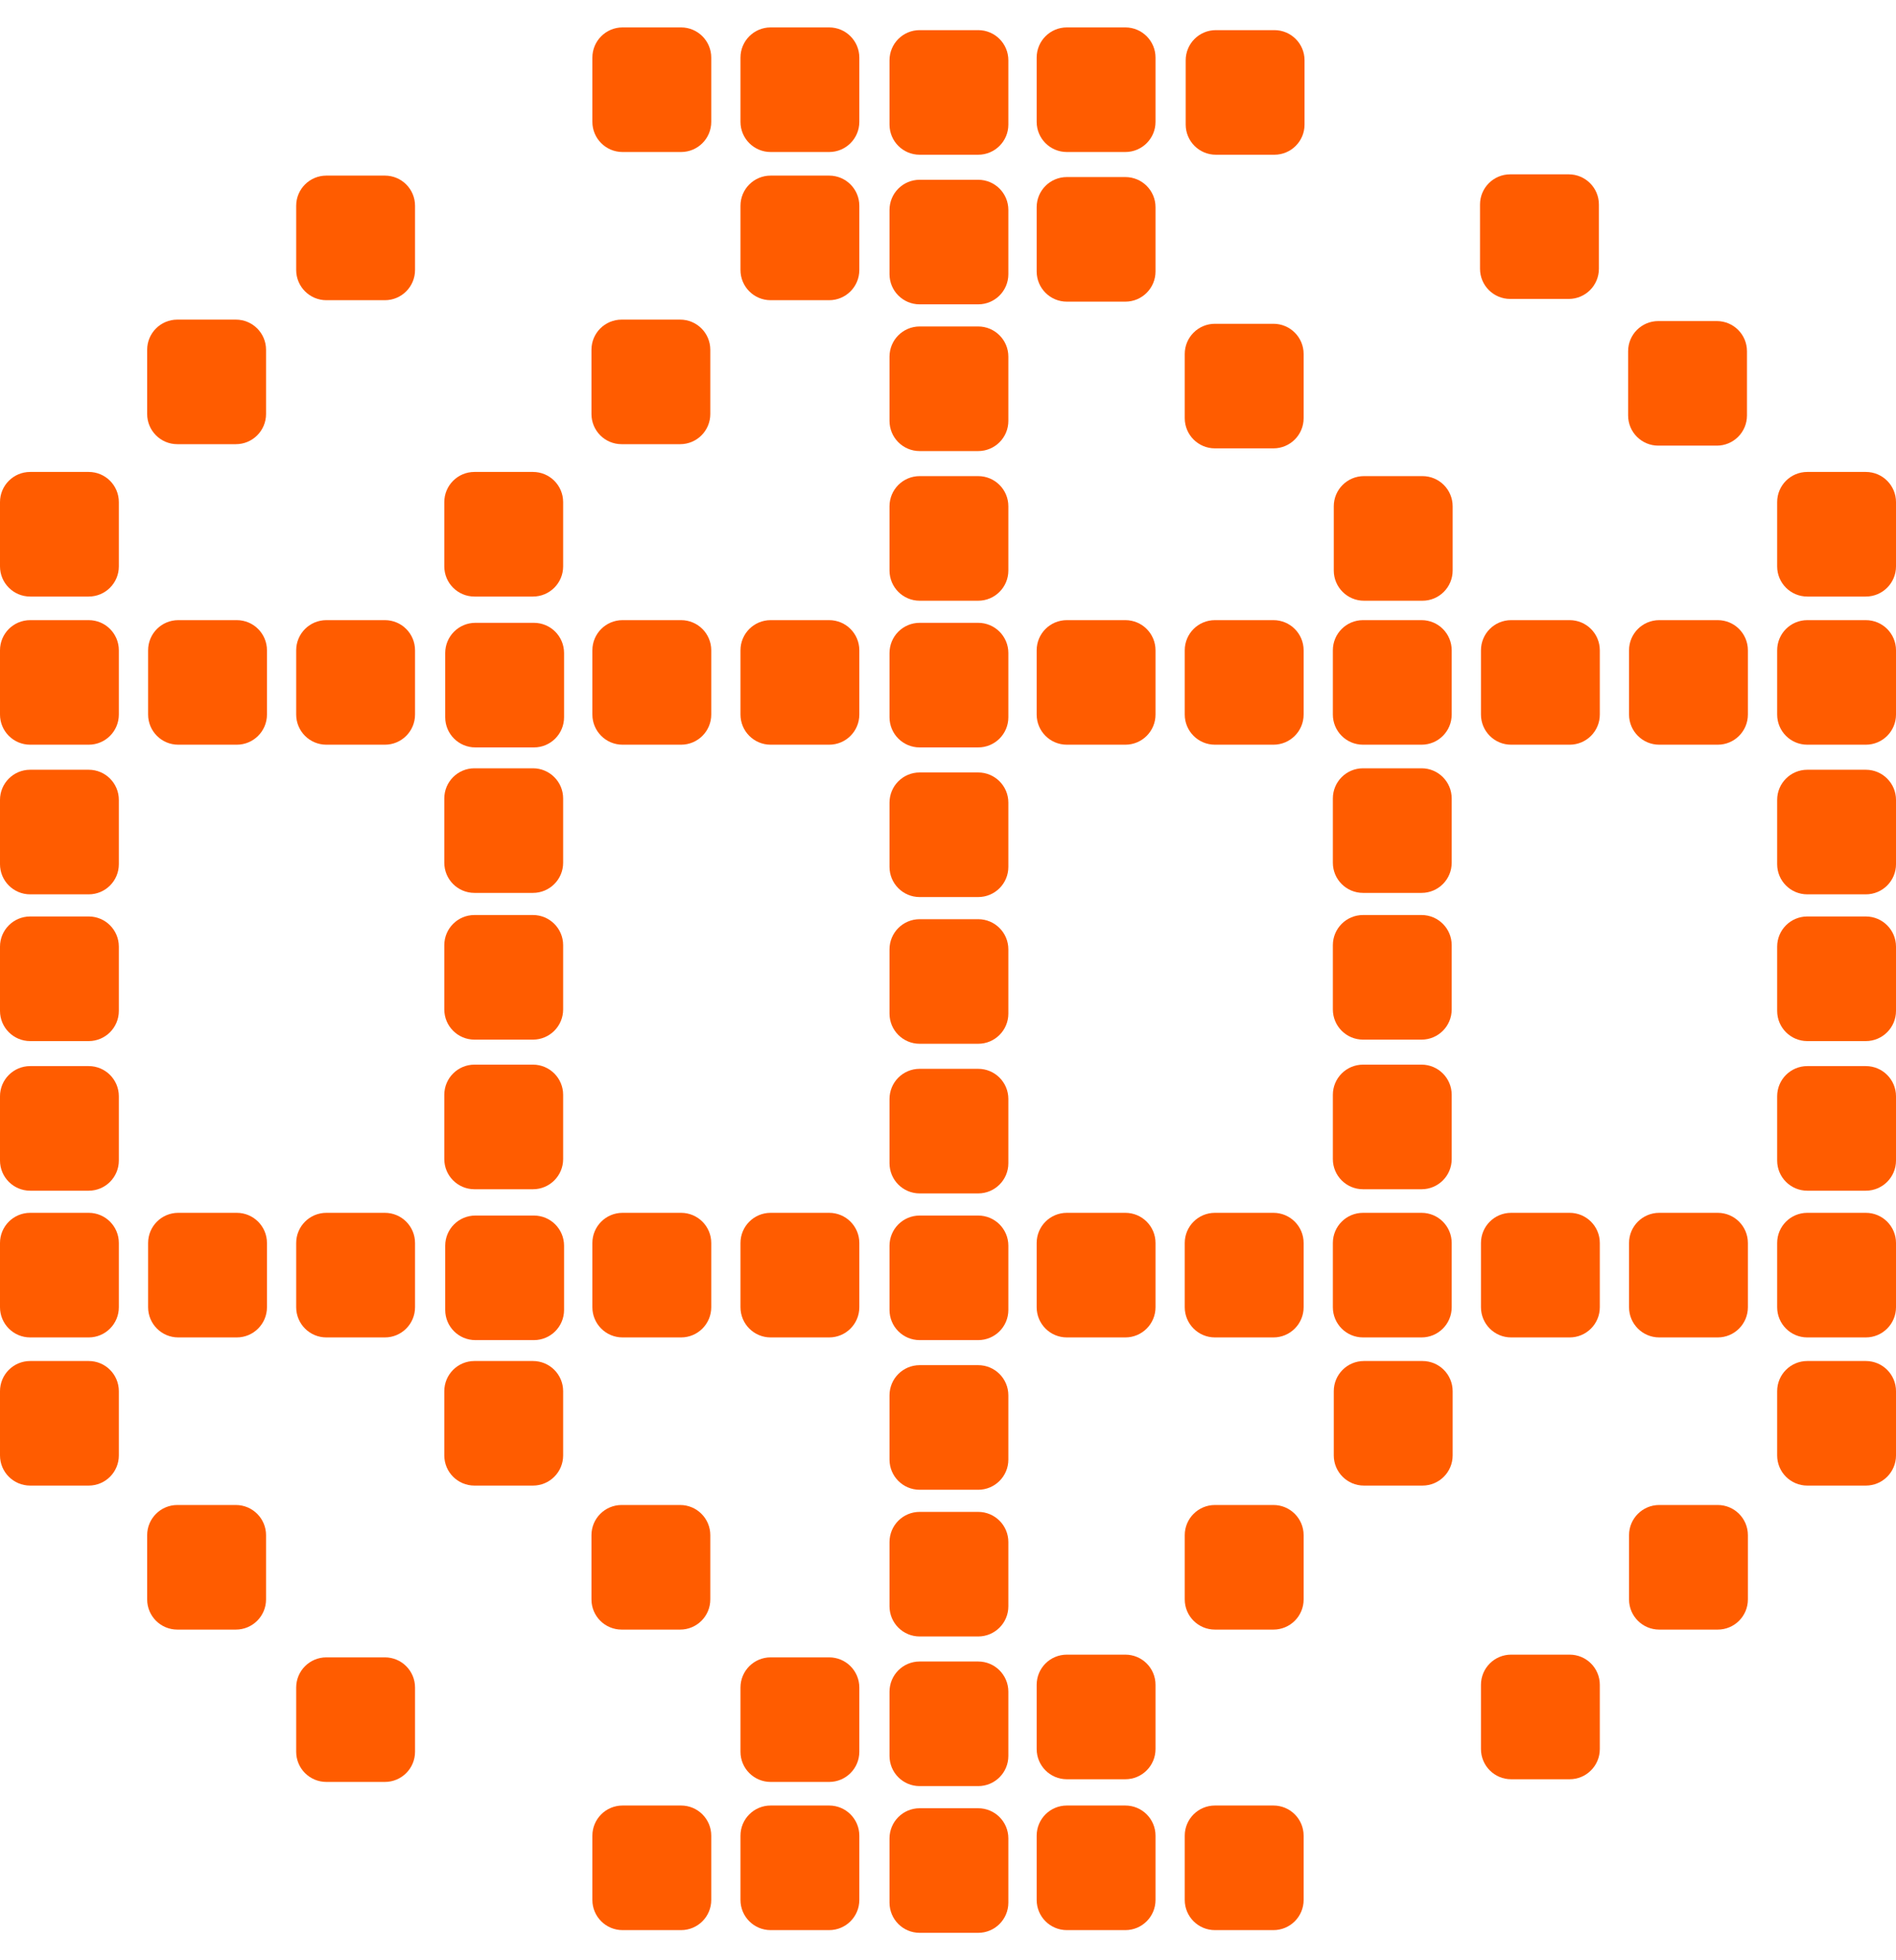 <svg width="60" height="62" viewBox="0 0 60 62" fill="none" xmlns="http://www.w3.org/2000/svg">
<g id="ICON WORLD">
<path id="Vector" d="M2.807 28.987H0.955C0.427 28.987 0 29.414 0 29.941V31.973C0 32.5 0.427 32.928 0.955 32.928H2.807C3.334 32.928 3.761 32.5 3.761 31.973V29.941C3.761 29.414 3.334 28.987 2.807 28.987Z" fill="#FF5C00"/>
<path id="Vector_2" d="M16.866 28.941H15.014C14.487 28.941 14.06 29.368 14.06 29.895V31.927C14.06 32.454 14.487 32.882 15.014 32.882H16.866C17.393 32.882 17.821 32.454 17.821 31.927V29.895C17.821 29.368 17.393 28.941 16.866 28.941Z" fill="#FF5C00"/>
<path id="Vector_3" d="M44.986 28.941H43.134C42.606 28.941 42.179 29.368 42.179 29.895V31.927C42.179 32.454 42.606 32.882 43.134 32.882H44.986C45.513 32.882 45.94 32.454 45.94 31.927V29.895C45.94 29.368 45.513 28.941 44.986 28.941Z" fill="#FF5C00"/>
<path id="Vector_4" d="M54.359 47.601H52.507C51.98 47.601 51.552 48.029 51.552 48.555V50.588C51.552 51.115 51.98 51.542 52.507 51.542H54.359C54.886 51.542 55.313 51.115 55.313 50.588V48.555C55.313 48.029 54.886 47.601 54.359 47.601Z" fill="#FF5C00"/>
<path id="Vector_5" d="M40.299 47.601H38.447C37.92 47.601 37.492 48.029 37.492 48.555V50.588C37.492 51.115 37.92 51.542 38.447 51.542H40.299C40.826 51.542 41.254 51.115 41.254 50.588V48.555C41.254 48.029 40.826 47.601 40.299 47.601Z" fill="#FF5C00"/>
<path id="Vector_6" d="M40.299 10.241H38.447C37.92 10.241 37.492 10.668 37.492 11.195V13.227C37.492 13.754 37.92 14.181 38.447 14.181H40.299C40.826 14.181 41.254 13.754 41.254 13.227V11.195C41.254 10.668 40.826 10.241 40.299 10.241Z" fill="#FF5C00"/>
<path id="Vector_7" d="M54.33 10.155H52.477C51.95 10.155 51.523 10.582 51.523 11.109V13.141C51.523 13.668 51.95 14.095 52.477 14.095H54.33C54.857 14.095 55.284 13.668 55.284 13.141V11.109C55.284 10.582 54.857 10.155 54.33 10.155Z" fill="#FF5C00"/>
<path id="Vector_8" d="M59.045 28.987H57.193C56.666 28.987 56.239 29.414 56.239 29.941V31.973C56.239 32.5 56.666 32.928 57.193 32.928H59.045C59.573 32.928 60 32.5 60 31.973V29.941C60 29.414 59.573 28.987 59.045 28.987Z" fill="#FF5C00"/>
<path id="Vector_9" d="M7.464 47.601H5.612C5.085 47.601 4.657 48.029 4.657 48.555V50.588C4.657 51.115 5.085 51.542 5.612 51.542H7.464C7.991 51.542 8.419 51.115 8.419 50.588V48.555C8.419 48.029 7.991 47.601 7.464 47.601Z" fill="#FF5C00"/>
<path id="Vector_10" d="M21.524 47.601H19.672C19.144 47.601 18.717 48.029 18.717 48.555V50.588C18.717 51.115 19.144 51.542 19.672 51.542H21.524C22.051 51.542 22.478 51.115 22.478 50.588V48.555C22.478 48.029 22.051 47.601 21.524 47.601Z" fill="#FF5C00"/>
<path id="Vector_11" d="M21.524 10.109H19.672C19.144 10.109 18.717 10.536 18.717 11.063V13.095C18.717 13.622 19.144 14.049 19.672 14.049H21.524C22.051 14.049 22.478 13.622 22.478 13.095V11.063C22.478 10.536 22.051 10.109 21.524 10.109Z" fill="#FF5C00"/>
<path id="Vector_12" d="M7.464 10.109H5.612C5.085 10.109 4.657 10.536 4.657 11.063V13.095C4.657 13.622 5.085 14.049 5.612 14.049H7.464C7.991 14.049 8.419 13.622 8.419 13.095V11.063C8.419 10.536 7.991 10.109 7.464 10.109Z" fill="#FF5C00"/>
<path id="Vector_13" d="M26.239 57.106H24.387C23.86 57.106 23.433 57.533 23.433 58.06V60.093C23.433 60.62 23.86 61.047 24.387 61.047H26.239C26.767 61.047 27.194 60.62 27.194 60.093V58.06C27.194 57.533 26.767 57.106 26.239 57.106Z" fill="#FF5C00"/>
<path id="Vector_14" d="M21.553 57.106H19.701C19.174 57.106 18.746 57.533 18.746 58.06V60.093C18.746 60.62 19.174 61.047 19.701 61.047H21.553C22.08 61.047 22.508 60.62 22.508 60.093V58.06C22.508 57.533 22.08 57.106 21.553 57.106Z" fill="#FF5C00"/>
<path id="Vector_15" d="M35.612 57.106H33.761C33.233 57.106 32.806 57.533 32.806 58.06V60.093C32.806 60.62 33.233 61.047 33.761 61.047H35.612C36.14 61.047 36.567 60.62 36.567 60.093V58.06C36.567 57.533 36.14 57.106 35.612 57.106Z" fill="#FF5C00"/>
<path id="Vector_16" d="M40.299 57.106H38.447C37.92 57.106 37.492 57.533 37.492 58.06V60.093C37.492 60.62 37.92 61.047 38.447 61.047H40.299C40.826 61.047 41.254 60.62 41.254 60.093V58.06C41.254 57.533 40.826 57.106 40.299 57.106Z" fill="#FF5C00"/>
<path id="Vector_17" d="M26.239 0.867H24.387C23.86 0.867 23.433 1.295 23.433 1.822V3.854C23.433 4.381 23.86 4.808 24.387 4.808H26.239C26.767 4.808 27.194 4.381 27.194 3.854V1.822C27.194 1.295 26.767 0.867 26.239 0.867Z" fill="#FF5C00"/>
<path id="Vector_18" d="M44.986 38.36H43.134C42.606 38.36 42.179 38.787 42.179 39.314V41.346C42.179 41.873 42.606 42.301 43.134 42.301H44.986C45.513 42.301 45.94 41.873 45.94 41.346V39.314C45.94 38.787 45.513 38.36 44.986 38.36Z" fill="#FF5C00"/>
<path id="Vector_19" d="M44.986 19.614H43.134C42.606 19.614 42.179 20.041 42.179 20.568V22.6C42.179 23.127 42.606 23.554 43.134 23.554H44.986C45.513 23.554 45.94 23.127 45.94 22.6V20.568C45.94 20.041 45.513 19.614 44.986 19.614Z" fill="#FF5C00"/>
<path id="Vector_20" d="M21.553 0.867H19.701C19.174 0.867 18.746 1.295 18.746 1.822V3.854C18.746 4.381 19.174 4.808 19.701 4.808H21.553C22.08 4.808 22.508 4.381 22.508 3.854V1.822C22.508 1.295 22.08 0.867 21.553 0.867Z" fill="#FF5C00"/>
<path id="Vector_21" d="M35.612 0.867H33.761C33.233 0.867 32.806 1.295 32.806 1.822V3.854C32.806 4.381 33.233 4.808 33.761 4.808H35.612C36.14 4.808 36.567 4.381 36.567 3.854V1.822C36.567 1.295 36.14 0.867 35.612 0.867Z" fill="#FF5C00"/>
<path id="Vector_22" d="M2.807 33.719H0.955C0.427 33.719 0 34.147 0 34.673V36.706C0 37.233 0.427 37.66 0.955 37.66H2.807C3.334 37.66 3.761 37.233 3.761 36.706V34.673C3.761 34.147 3.334 33.719 2.807 33.719Z" fill="#FF5C00"/>
<path id="Vector_23" d="M16.866 33.673H15.014C14.487 33.673 14.06 34.101 14.06 34.627V36.66C14.06 37.187 14.487 37.614 15.014 37.614H16.866C17.393 37.614 17.821 37.187 17.821 36.66V34.627C17.821 34.101 17.393 33.673 16.866 33.673Z" fill="#FF5C00"/>
<path id="Vector_24" d="M44.986 33.673H43.134C42.606 33.673 42.179 34.101 42.179 34.627V36.66C42.179 37.187 42.606 37.614 43.134 37.614H44.986C45.513 37.614 45.94 37.187 45.94 36.66V34.627C45.94 34.101 45.513 33.673 44.986 33.673Z" fill="#FF5C00"/>
<path id="Vector_25" d="M49.672 52.334H47.82C47.293 52.334 46.866 52.761 46.866 53.288V55.32C46.866 55.847 47.293 56.275 47.82 56.275H49.672C50.2 56.275 50.627 55.847 50.627 55.32V53.288C50.627 52.761 50.2 52.334 49.672 52.334Z" fill="#FF5C00"/>
<path id="Vector_26" d="M35.612 52.334H33.761C33.233 52.334 32.806 52.761 32.806 53.288V55.32C32.806 55.847 33.233 56.275 33.761 56.275H35.612C36.14 56.275 36.567 55.847 36.567 55.32V53.288C36.567 52.761 36.14 52.334 35.612 52.334Z" fill="#FF5C00"/>
<path id="Vector_27" d="M59.045 33.719H57.193C56.666 33.719 56.239 34.147 56.239 34.673V36.706C56.239 37.233 56.666 37.66 57.193 37.66H59.045C59.573 37.66 60 37.233 60 36.706V34.673C60 34.147 59.573 33.719 59.045 33.719Z" fill="#FF5C00"/>
<path id="Vector_28" d="M2.807 24.346H0.955C0.427 24.346 0 24.773 0 25.3V27.333C0 27.86 0.427 28.287 0.955 28.287H2.807C3.334 28.287 3.761 27.86 3.761 27.333V25.3C3.761 24.773 3.334 24.346 2.807 24.346Z" fill="#FF5C00"/>
<path id="Vector_29" d="M16.866 24.3H15.014C14.487 24.3 14.06 24.727 14.06 25.254V27.287C14.06 27.814 14.487 28.241 15.014 28.241H16.866C17.393 28.241 17.821 27.814 17.821 27.287V25.254C17.821 24.727 17.393 24.3 16.866 24.3Z" fill="#FF5C00"/>
<path id="Vector_30" d="M44.986 24.3H43.134C42.606 24.3 42.179 24.727 42.179 25.254V27.287C42.179 27.814 42.606 28.241 43.134 28.241H44.986C45.513 28.241 45.94 27.814 45.94 27.287V25.254C45.94 24.727 45.513 24.3 44.986 24.3Z" fill="#FF5C00"/>
<path id="Vector_31" d="M35.612 5.6H33.761C33.233 5.6 32.806 6.027 32.806 6.554V8.586C32.806 9.113 33.233 9.541 33.761 9.541H35.612C36.14 9.541 36.567 9.113 36.567 8.586V6.554C36.567 6.027 36.14 5.6 35.612 5.6Z" fill="#FF5C00"/>
<path id="Vector_32" d="M49.643 5.514H47.791C47.264 5.514 46.836 5.941 46.836 6.468V8.501C46.836 9.028 47.264 9.455 47.791 9.455H49.643C50.17 9.455 50.598 9.028 50.598 8.501V6.468C50.598 5.941 50.17 5.514 49.643 5.514Z" fill="#FF5C00"/>
<path id="Vector_33" d="M59.045 24.346H57.193C56.666 24.346 56.239 24.773 56.239 25.3V27.333C56.239 27.86 56.666 28.287 57.193 28.287H59.045C59.573 28.287 60 27.86 60 27.333V25.3C60 24.773 59.573 24.346 59.045 24.346Z" fill="#FF5C00"/>
<path id="Vector_34" d="M30.955 29.073H29.103C28.576 29.073 28.149 29.5 28.149 30.027V32.059C28.149 32.586 28.576 33.013 29.103 33.013H30.955C31.483 33.013 31.91 32.586 31.91 32.059V30.027C31.91 29.5 31.483 29.073 30.955 29.073Z" fill="#FF5C00"/>
<path id="Vector_35" d="M30.955 47.819H29.103C28.576 47.819 28.149 48.246 28.149 48.773V50.805C28.149 51.332 28.576 51.759 29.103 51.759H30.955C31.483 51.759 31.91 51.332 31.91 50.805V48.773C31.91 48.246 31.483 47.819 30.955 47.819Z" fill="#FF5C00"/>
<path id="Vector_36" d="M30.955 10.326H29.103C28.576 10.326 28.149 10.754 28.149 11.28V13.313C28.149 13.84 28.576 14.267 29.103 14.267H30.955C31.483 14.267 31.91 13.84 31.91 13.313V11.28C31.91 10.754 31.483 10.326 30.955 10.326Z" fill="#FF5C00"/>
<path id="Vector_37" d="M2.807 38.36H0.955C0.427 38.36 0 38.787 0 39.314V41.346C0 41.873 0.427 42.301 0.955 42.301H2.807C3.334 42.301 3.761 41.873 3.761 41.346V39.314C3.761 38.787 3.334 38.36 2.807 38.36Z" fill="#FF5C00"/>
<path id="Vector_38" d="M2.807 43.047H0.955C0.427 43.047 0 43.474 0 44.001V46.033C0 46.56 0.427 46.987 0.955 46.987H2.807C3.334 46.987 3.761 46.56 3.761 46.033V44.001C3.761 43.474 3.334 43.047 2.807 43.047Z" fill="#FF5C00"/>
<path id="Vector_39" d="M2.807 14.927H0.955C0.427 14.927 0 15.354 0 15.881V17.914C0 18.441 0.427 18.868 0.955 18.868H2.807C3.334 18.868 3.761 18.441 3.761 17.914V15.881C3.761 15.354 3.334 14.927 2.807 14.927Z" fill="#FF5C00"/>
<path id="Vector_40" d="M59.045 14.927H57.193C56.666 14.927 56.239 15.354 56.239 15.881V17.914C56.239 18.441 56.666 18.868 57.193 18.868H59.045C59.573 18.868 60 18.441 60 17.914V15.881C60 15.354 59.573 14.927 59.045 14.927Z" fill="#FF5C00"/>
<path id="Vector_41" d="M59.045 43.047H57.193C56.666 43.047 56.239 43.474 56.239 44.001V46.033C56.239 46.56 56.666 46.987 57.193 46.987H59.045C59.573 46.987 60 46.56 60 46.033V44.001C60 43.474 59.573 43.047 59.045 43.047Z" fill="#FF5C00"/>
<path id="Vector_42" d="M7.493 38.36H5.641C5.114 38.36 4.687 38.787 4.687 39.314V41.346C4.687 41.873 5.114 42.301 5.641 42.301H7.493C8.02 42.301 8.448 41.873 8.448 41.346V39.314C8.448 38.787 8.02 38.36 7.493 38.36Z" fill="#FF5C00"/>
<path id="Vector_43" d="M7.493 19.614H5.641C5.114 19.614 4.687 20.041 4.687 20.568V22.6C4.687 23.127 5.114 23.554 5.641 23.554H7.493C8.02 23.554 8.448 23.127 8.448 22.6V20.568C8.448 20.041 8.02 19.614 7.493 19.614Z" fill="#FF5C00"/>
<path id="Vector_44" d="M21.553 38.36H19.701C19.174 38.36 18.746 38.787 18.746 39.314V41.346C18.746 41.873 19.174 42.301 19.701 42.301H21.553C22.08 42.301 22.508 41.873 22.508 41.346V39.314C22.508 38.787 22.08 38.36 21.553 38.36Z" fill="#FF5C00"/>
<path id="Vector_45" d="M21.553 19.614H19.701C19.174 19.614 18.746 20.041 18.746 20.568V22.6C18.746 23.127 19.174 23.554 19.701 23.554H21.553C22.08 23.554 22.508 23.127 22.508 22.6V20.568C22.508 20.041 22.08 19.614 21.553 19.614Z" fill="#FF5C00"/>
<path id="Vector_46" d="M35.612 38.36H33.761C33.233 38.36 32.806 38.787 32.806 39.314V41.346C32.806 41.873 33.233 42.301 33.761 42.301H35.612C36.14 42.301 36.567 41.873 36.567 41.346V39.314C36.567 38.787 36.14 38.36 35.612 38.36Z" fill="#FF5C00"/>
<path id="Vector_47" d="M35.612 19.614H33.761C33.233 19.614 32.806 20.041 32.806 20.568V22.6C32.806 23.127 33.233 23.554 33.761 23.554H35.612C36.14 23.554 36.567 23.127 36.567 22.6V20.568C36.567 20.041 36.14 19.614 35.612 19.614Z" fill="#FF5C00"/>
<path id="Vector_48" d="M49.672 38.36H47.82C47.293 38.36 46.866 38.787 46.866 39.314V41.346C46.866 41.873 47.293 42.301 47.82 42.301H49.672C50.2 42.301 50.627 41.873 50.627 41.346V39.314C50.627 38.787 50.2 38.36 49.672 38.36Z" fill="#FF5C00"/>
<path id="Vector_49" d="M49.672 19.614H47.82C47.293 19.614 46.866 20.041 46.866 20.568V22.6C46.866 23.127 47.293 23.554 47.82 23.554H49.672C50.2 23.554 50.627 23.127 50.627 22.6V20.568C50.627 20.041 50.2 19.614 49.672 19.614Z" fill="#FF5C00"/>
<path id="Vector_50" d="M12.18 38.36H10.328C9.801 38.36 9.373 38.787 9.373 39.314V41.346C9.373 41.873 9.801 42.301 10.328 42.301H12.18C12.707 42.301 13.134 41.873 13.134 41.346V39.314C13.134 38.787 12.707 38.36 12.18 38.36Z" fill="#FF5C00"/>
<path id="Vector_51" d="M12.18 19.614H10.328C9.801 19.614 9.373 20.041 9.373 20.568V22.6C9.373 23.127 9.801 23.554 10.328 23.554H12.18C12.707 23.554 13.134 23.127 13.134 22.6V20.568C13.134 20.041 12.707 19.614 12.18 19.614Z" fill="#FF5C00"/>
<path id="Vector_52" d="M26.239 38.36H24.387C23.86 38.36 23.433 38.787 23.433 39.314V41.346C23.433 41.873 23.86 42.301 24.387 42.301H26.239C26.767 42.301 27.194 41.873 27.194 41.346V39.314C27.194 38.787 26.767 38.36 26.239 38.36Z" fill="#FF5C00"/>
<path id="Vector_53" d="M26.239 19.614H24.387C23.86 19.614 23.433 20.041 23.433 20.568V22.6C23.433 23.127 23.86 23.554 24.387 23.554H26.239C26.767 23.554 27.194 23.127 27.194 22.6V20.568C27.194 20.041 26.767 19.614 26.239 19.614Z" fill="#FF5C00"/>
<path id="Vector_54" d="M40.299 38.36H38.447C37.92 38.36 37.492 38.787 37.492 39.314V41.346C37.492 41.873 37.92 42.301 38.447 42.301H40.299C40.826 42.301 41.254 41.873 41.254 41.346V39.314C41.254 38.787 40.826 38.36 40.299 38.36Z" fill="#FF5C00"/>
<path id="Vector_55" d="M40.299 19.614H38.447C37.92 19.614 37.492 20.041 37.492 20.568V22.6C37.492 23.127 37.92 23.554 38.447 23.554H40.299C40.826 23.554 41.254 23.127 41.254 22.6V20.568C41.254 20.041 40.826 19.614 40.299 19.614Z" fill="#FF5C00"/>
<path id="Vector_56" d="M54.359 38.36H52.507C51.98 38.36 51.552 38.787 51.552 39.314V41.346C51.552 41.873 51.98 42.301 52.507 42.301H54.359C54.886 42.301 55.313 41.873 55.313 41.346V39.314C55.313 38.787 54.886 38.36 54.359 38.36Z" fill="#FF5C00"/>
<path id="Vector_57" d="M54.359 19.614H52.507C51.98 19.614 51.552 20.041 51.552 20.568V22.6C51.552 23.127 51.98 23.554 52.507 23.554H54.359C54.886 23.554 55.313 23.127 55.313 22.6V20.568C55.313 20.041 54.886 19.614 54.359 19.614Z" fill="#FF5C00"/>
<path id="Vector_58" d="M30.955 38.446H29.103C28.576 38.446 28.149 38.873 28.149 39.4V41.432C28.149 41.959 28.576 42.386 29.103 42.386H30.955C31.483 42.386 31.91 41.959 31.91 41.432V39.4C31.91 38.873 31.483 38.446 30.955 38.446Z" fill="#FF5C00"/>
<path id="Vector_59" d="M30.955 57.192H29.103C28.576 57.192 28.149 57.619 28.149 58.146V60.178C28.149 60.705 28.576 61.133 29.103 61.133H30.955C31.483 61.133 31.91 60.705 31.91 60.178V58.146C31.91 57.619 31.483 57.192 30.955 57.192Z" fill="#FF5C00"/>
<path id="Vector_60" d="M2.807 19.614H0.955C0.427 19.614 0 20.041 0 20.568V22.6C0 23.127 0.427 23.554 0.955 23.554H2.807C3.334 23.554 3.761 23.127 3.761 22.6V20.568C3.761 20.041 3.334 19.614 2.807 19.614Z" fill="#FF5C00"/>
<path id="Vector_61" d="M30.955 19.699H29.103C28.576 19.699 28.149 20.127 28.149 20.654V22.686C28.149 23.213 28.576 23.64 29.103 23.64H30.955C31.483 23.64 31.91 23.213 31.91 22.686V20.654C31.91 20.127 31.483 19.699 30.955 19.699Z" fill="#FF5C00"/>
<path id="Vector_62" d="M59.045 19.614H57.193C56.666 19.614 56.239 20.041 56.239 20.568V22.6C56.239 23.127 56.666 23.554 57.193 23.554H59.045C59.573 23.554 60 23.127 60 22.6V20.568C60 20.041 59.573 19.614 59.045 19.614Z" fill="#FF5C00"/>
<path id="Vector_63" d="M59.045 38.36H57.193C56.666 38.36 56.239 38.787 56.239 39.314V41.346C56.239 41.873 56.666 42.301 57.193 42.301H59.045C59.573 42.301 60 41.873 60 41.346V39.314C60 38.787 59.573 38.36 59.045 38.36Z" fill="#FF5C00"/>
<path id="Vector_64" d="M30.955 0.953H29.103C28.576 0.953 28.149 1.38 28.149 1.907V3.94C28.149 4.467 28.576 4.894 29.103 4.894H30.955C31.483 4.894 31.91 4.467 31.91 3.94V1.907C31.91 1.38 31.483 0.953 30.955 0.953Z" fill="#FF5C00"/>
<path id="Vector_65" d="M16.896 38.446H15.044C14.516 38.446 14.089 38.873 14.089 39.4V41.432C14.089 41.959 14.516 42.386 15.044 42.386H16.896C17.423 42.386 17.85 41.959 17.85 41.432V39.4C17.85 38.873 17.423 38.446 16.896 38.446Z" fill="#FF5C00"/>
<path id="Vector_66" d="M16.896 19.699H15.044C14.516 19.699 14.089 20.127 14.089 20.654V22.686C14.089 23.213 14.516 23.64 15.044 23.64H16.896C17.423 23.64 17.85 23.213 17.85 22.686V20.654C17.85 20.127 17.423 19.699 16.896 19.699Z" fill="#FF5C00"/>
<path id="Vector_67" d="M40.328 0.953H38.476C37.949 0.953 37.522 1.38 37.522 1.907V3.94C37.522 4.467 37.949 4.894 38.476 4.894H40.328C40.856 4.894 41.283 4.467 41.283 3.94V1.907C41.283 1.38 40.856 0.953 40.328 0.953Z" fill="#FF5C00"/>
<path id="Vector_68" d="M30.955 33.805H29.103C28.576 33.805 28.149 34.232 28.149 34.759V36.792C28.149 37.319 28.576 37.746 29.103 37.746H30.955C31.483 37.746 31.91 37.319 31.91 36.792V34.759C31.91 34.232 31.483 33.805 30.955 33.805Z" fill="#FF5C00"/>
<path id="Vector_69" d="M30.955 52.551H29.103C28.576 52.551 28.149 52.979 28.149 53.506V55.538C28.149 56.065 28.576 56.492 29.103 56.492H30.955C31.483 56.492 31.91 56.065 31.91 55.538V53.506C31.91 52.979 31.483 52.551 30.955 52.551Z" fill="#FF5C00"/>
<path id="Vector_70" d="M16.866 14.927H15.014C14.487 14.927 14.06 15.354 14.06 15.881V17.914C14.06 18.441 14.487 18.868 15.014 18.868H16.866C17.393 18.868 17.821 18.441 17.821 17.914V15.881C17.821 15.354 17.393 14.927 16.866 14.927Z" fill="#FF5C00"/>
<path id="Vector_71" d="M30.955 15.059H29.103C28.576 15.059 28.149 15.486 28.149 16.013V18.045C28.149 18.572 28.576 19 29.103 19H30.955C31.483 19 31.91 18.572 31.91 18.045V16.013C31.91 15.486 31.483 15.059 30.955 15.059Z" fill="#FF5C00"/>
<path id="Vector_72" d="M45.015 15.059H43.163C42.636 15.059 42.208 15.486 42.208 16.013V18.045C42.208 18.572 42.636 19 43.163 19H45.015C45.542 19 45.97 18.572 45.97 18.045V16.013C45.97 15.486 45.542 15.059 45.015 15.059Z" fill="#FF5C00"/>
<path id="Vector_73" d="M12.18 52.42H10.328C9.801 52.42 9.373 52.847 9.373 53.374V55.406C9.373 55.933 9.801 56.36 10.328 56.36H12.18C12.707 56.36 13.134 55.933 13.134 55.406V53.374C13.134 52.847 12.707 52.42 12.18 52.42Z" fill="#FF5C00"/>
<path id="Vector_74" d="M26.239 52.42H24.387C23.86 52.42 23.433 52.847 23.433 53.374V55.406C23.433 55.933 23.86 56.36 24.387 56.36H26.239C26.767 56.36 27.194 55.933 27.194 55.406V53.374C27.194 52.847 26.767 52.42 26.239 52.42Z" fill="#FF5C00"/>
<path id="Vector_75" d="M16.866 43.047H15.014C14.487 43.047 14.06 43.474 14.06 44.001V46.033C14.06 46.56 14.487 46.987 15.014 46.987H16.866C17.393 46.987 17.821 46.56 17.821 46.033V44.001C17.821 43.474 17.393 43.047 16.866 43.047Z" fill="#FF5C00"/>
<path id="Vector_76" d="M30.955 43.178H29.103C28.576 43.178 28.149 43.605 28.149 44.133V46.165C28.149 46.692 28.576 47.119 29.103 47.119H30.955C31.483 47.119 31.91 46.692 31.91 46.165V44.133C31.91 43.605 31.483 43.178 30.955 43.178Z" fill="#FF5C00"/>
<path id="Vector_77" d="M45.015 43.047H43.163C42.636 43.047 42.208 43.474 42.208 44.001V46.033C42.208 46.56 42.636 46.987 43.163 46.987H45.015C45.542 46.987 45.97 46.56 45.97 46.033V44.001C45.97 43.474 45.542 43.047 45.015 43.047Z" fill="#FF5C00"/>
<path id="Vector_78" d="M30.955 24.432H29.103C28.576 24.432 28.149 24.859 28.149 25.386V27.419C28.149 27.945 28.576 28.373 29.103 28.373H30.955C31.483 28.373 31.91 27.945 31.91 27.419V25.386C31.91 24.859 31.483 24.432 30.955 24.432Z" fill="#FF5C00"/>
<path id="Vector_79" d="M30.955 5.686H29.103C28.576 5.686 28.149 6.113 28.149 6.64V8.672C28.149 9.199 28.576 9.626 29.103 9.626H30.955C31.483 9.626 31.91 9.199 31.91 8.672V6.64C31.91 6.113 31.483 5.686 30.955 5.686Z" fill="#FF5C00"/>
<path id="Vector_80" d="M26.239 5.554H24.387C23.86 5.554 23.433 5.981 23.433 6.508V8.54C23.433 9.067 23.86 9.495 24.387 9.495H26.239C26.767 9.495 27.194 9.067 27.194 8.54V6.508C27.194 5.981 26.767 5.554 26.239 5.554Z" fill="#FF5C00"/>
<path id="Vector_81" d="M12.18 5.554H10.328C9.801 5.554 9.373 5.981 9.373 6.508V8.54C9.373 9.067 9.801 9.495 10.328 9.495H12.18C12.707 9.495 13.134 9.067 13.134 8.54V6.508C13.134 5.981 12.707 5.554 12.18 5.554Z" fill="#FF5C00"/>
</g>
</svg>
